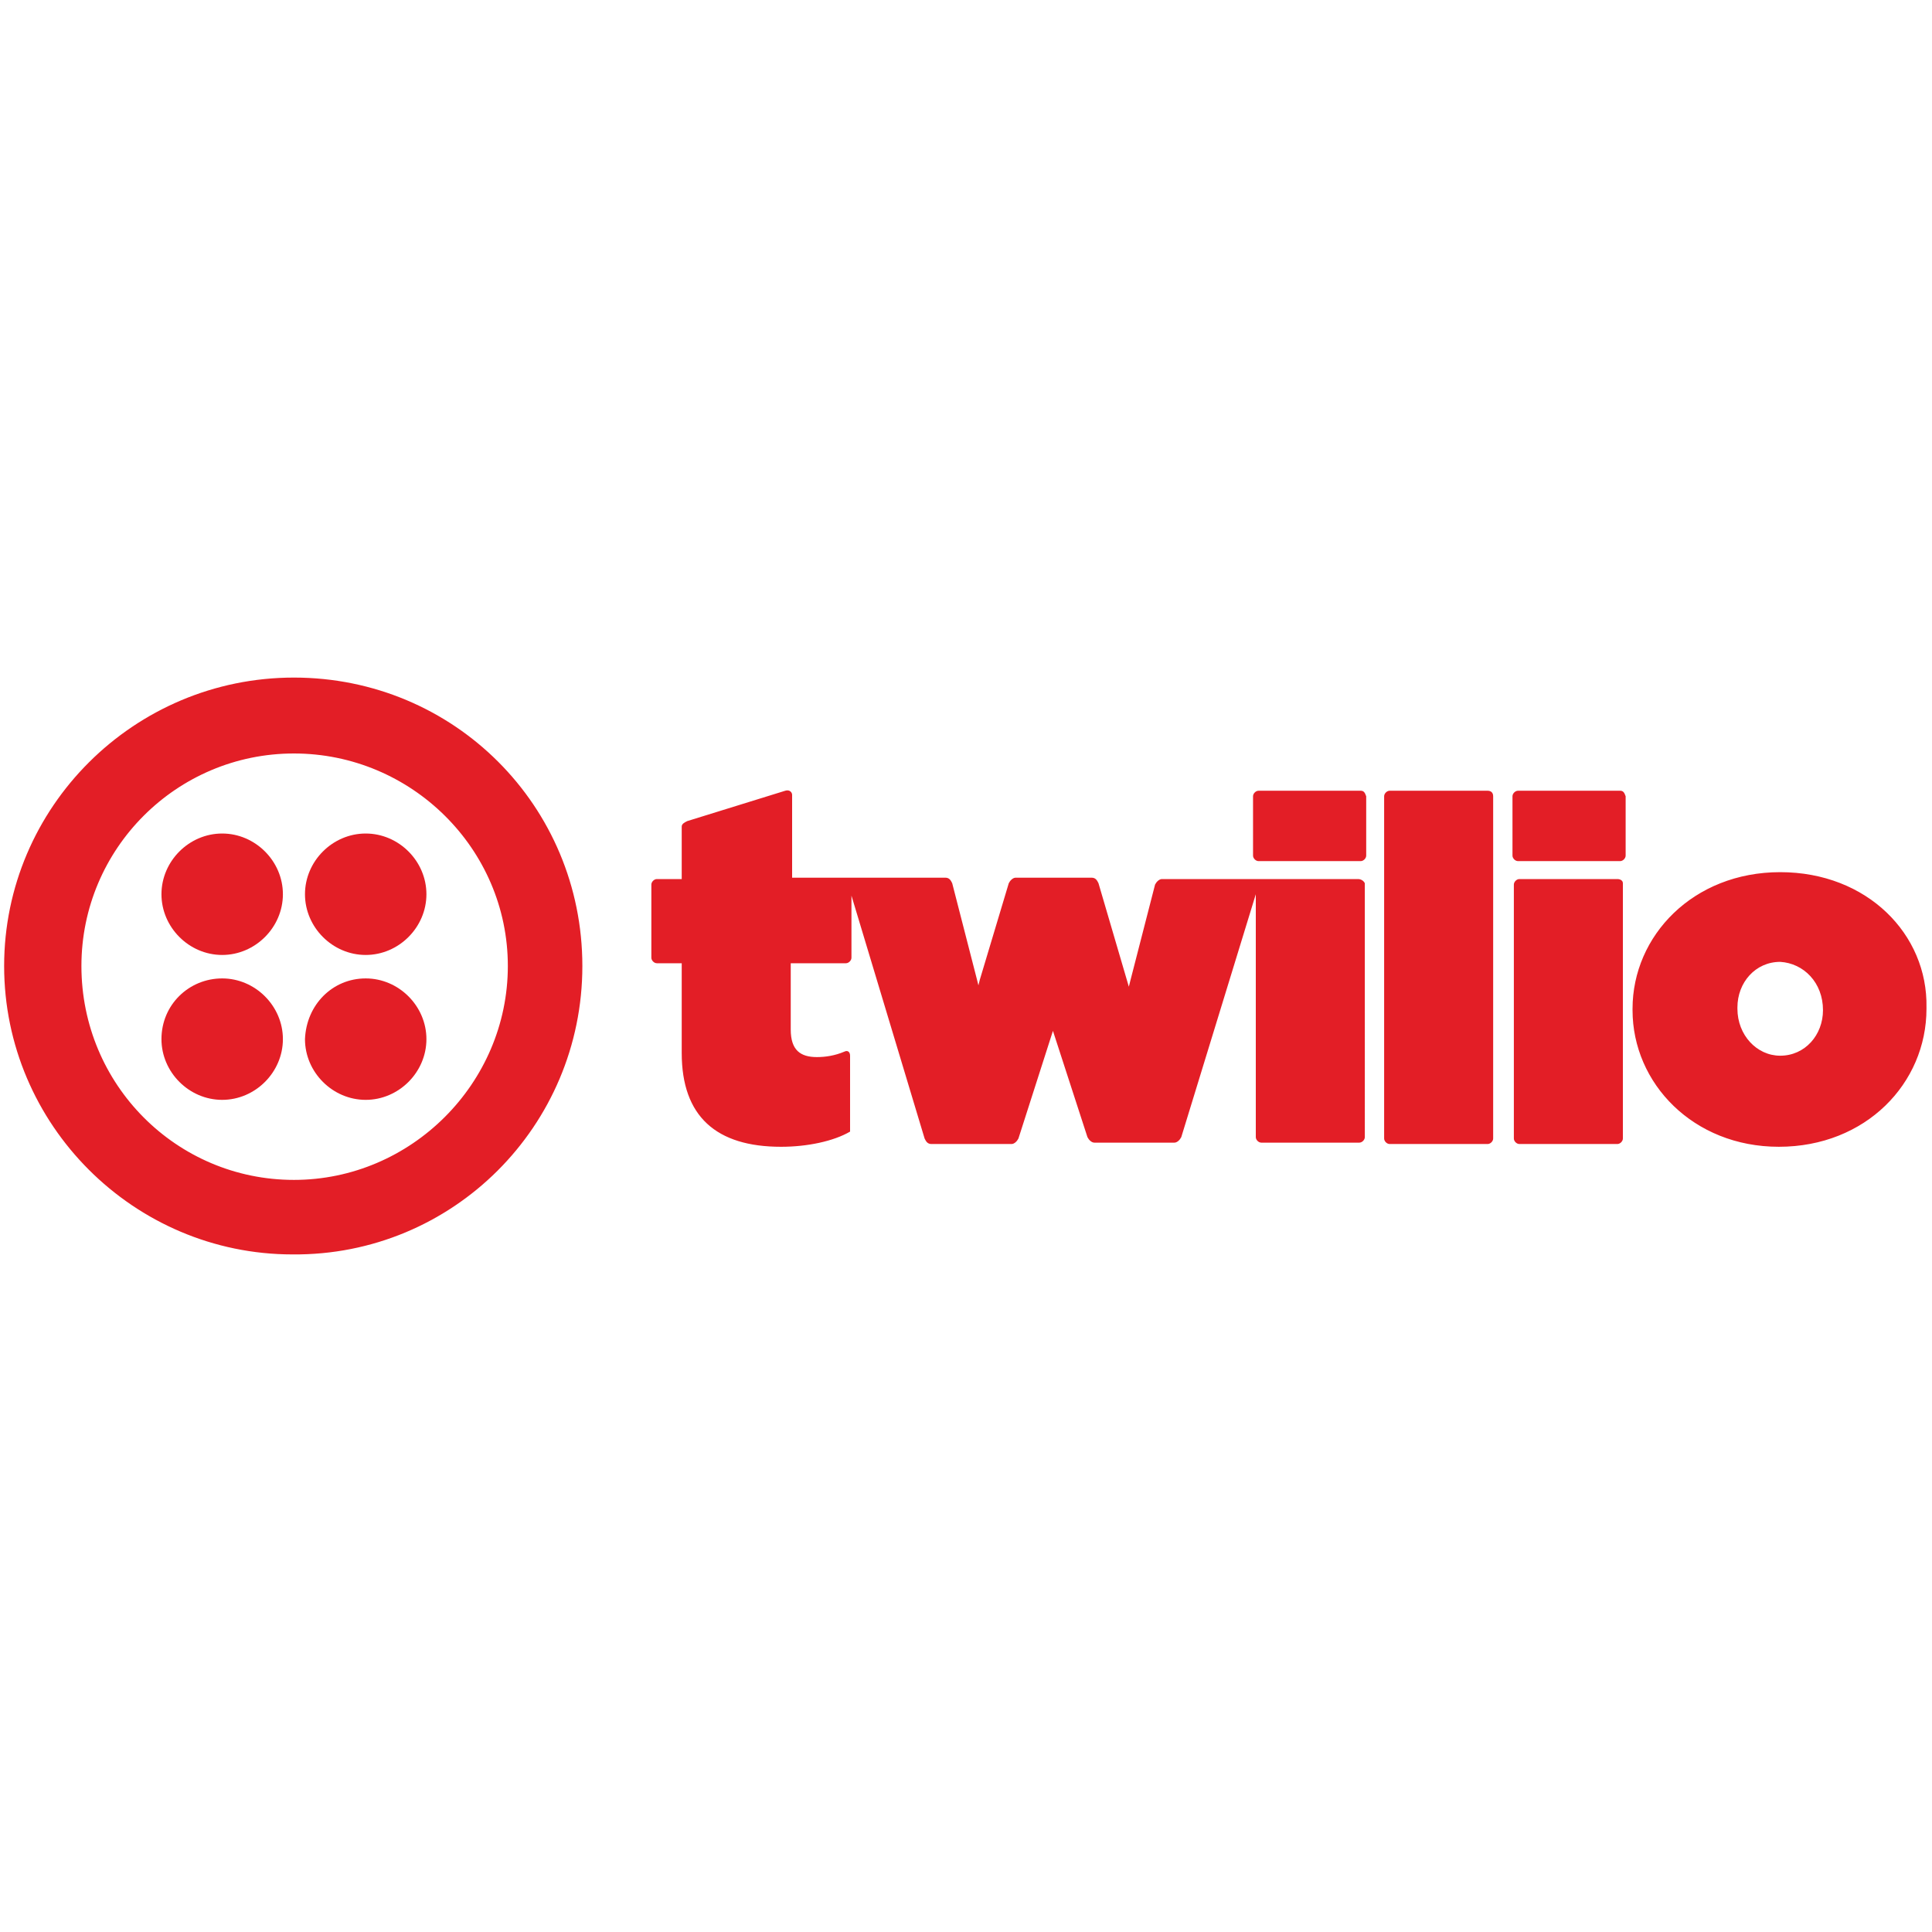 <?xml version="1.0" encoding="utf-8"?>
<!-- Generator: Adobe Illustrator 27.2.0, SVG Export Plug-In . SVG Version: 6.00 Build 0)  -->
<svg version="1.1" id="Layer_1" xmlns="http://www.w3.org/2000/svg"
 xmlns:xlink="http://www.w3.org/1999/xlink" x="0px" y="0px"
	 viewBox="0 0 140 140" style="enable-background:new 0 0 140 140;" xml:space="preserve">
<style type="text/css">
	.st0{clip-path:url(#SVGID_00000039852803109787096160000018003867497181743278_);}
	.st1{clip-path:url(#SVGID_00000018951135636689689590000017242655613566331819_);fill:#E31E26;}
</style>
<g id="Artwork_131_00000079481540240967802590000005462177741654709387_">
	<g>
		<defs>
			<rect id="SVGID_1_" x="0.3" y="49.1" width="139.3" height="41.9"/>
		</defs>
		<clipPath id="SVGID_00000134250130019927517200000005499247381851670658_">
			<use xlink:href="#SVGID_1_"  style="overflow:visible;"/>
		</clipPath>
		<g style="clip-path:url(#SVGID_00000134250130019927517200000005499247381851670658_);">
			<defs>
				<rect id="SVGID_00000024708837557453326350000003329265834003726005_" x="0.3" y="49.1" width="139.3" height="41.9"/>
			</defs>
			<clipPath id="SVGID_00000043453655656236375790000016330465639366230719_">
				<use xlink:href="#SVGID_00000024708837557453326350000003329265834003726005_"  style="overflow:visible;"/>
			</clipPath>
			<path style="clip-path:url(#SVGID_00000043453655656236375790000016330465639366230719_);fill:#E31E26;" d="M98.6,57.3h-7.4
				c-0.2,0-0.4,0.2-0.4,0.4V62c0,0.2,0.2,0.4,0.4,0.4h7.4c0.2,0,0.4-0.2,0.4-0.4v-4.3C98.9,57.4,98.8,57.3,98.6,57.3 M98.4,63.7
				H84.2c-0.2,0-0.4,0.2-0.5,0.4l-1.8,7l-0.1,0.4l-2.2-7.5c-0.1-0.2-0.2-0.4-0.5-0.4h-5.5c-0.2,0-0.4,0.2-0.5,0.4l-2.1,7l-0.1,0.4
				l-0.1-0.4L69,64c-0.1-0.2-0.2-0.4-0.5-0.4H57.4v-6c0-0.2-0.2-0.4-0.5-0.3l-7.1,2.2c-0.2,0.1-0.4,0.2-0.4,0.4v3.8h-1.8
				c-0.2,0-0.4,0.2-0.4,0.4v5.3c0,0.2,0.2,0.4,0.4,0.4h1.8v6.5c0,4.6,2.5,6.8,7.2,6.8c1.9,0,3.8-0.4,5-1.1v-5.5
				c0-0.3-0.2-0.4-0.4-0.3c-0.7,0.3-1.4,0.4-2,0.4c-1.2,0-1.9-0.5-1.9-2v-4.8h4c0.2,0,0.4-0.2,0.4-0.4v-4.5l5.3,17.6
				c0.1,0.2,0.2,0.4,0.5,0.4h5.8c0.2,0,0.4-0.2,0.5-0.4l2.5-7.8l2.5,7.7c0.1,0.2,0.3,0.4,0.5,0.4h5.8c0.2,0,0.4-0.2,0.5-0.4L91,64.8
				v17.6c0,0.2,0.2,0.4,0.4,0.4h7.1c0.2,0,0.4-0.2,0.4-0.4V64C98.8,63.8,98.6,63.7,98.4,63.7 M107.8,57.3h-7.1
				c-0.2,0-0.4,0.2-0.4,0.4v24.8c0,0.2,0.2,0.4,0.4,0.4h7.1c0.2,0,0.4-0.2,0.4-0.4V57.7C108.2,57.4,108,57.3,107.8,57.3 M117.4,57.3
				h-7.4c-0.2,0-0.4,0.2-0.4,0.4V62c0,0.2,0.2,0.4,0.4,0.4h7.4c0.2,0,0.4-0.2,0.4-0.4v-4.3C117.7,57.4,117.6,57.3,117.4,57.3
				 M117.2,63.7h-7.1c-0.2,0-0.4,0.2-0.4,0.4v18.4c0,0.2,0.2,0.4,0.4,0.4h7.1c0.2,0,0.4-0.2,0.4-0.4V64
				C117.6,63.8,117.4,63.7,117.2,63.7 M129,63.2c-6.3,0-10.7,4.6-10.7,9.9v0.1c0,5.3,4.4,9.9,10.6,9.9c6.3,0,10.7-4.6,10.7-10v-0.1
				C139.7,67.7,135.3,63.2,129,63.2 M132.1,73.2c0,1.8-1.3,3.3-3.1,3.3c-1.7,0-3.1-1.5-3.1-3.4v-0.1c0-1.8,1.3-3.3,3.1-3.3
				C130.7,69.8,132.1,71.2,132.1,73.2L132.1,73.2z M21.3,49.1C9.7,49.1,0.3,58.5,0.3,70s9.4,20.9,20.9,20.9c11.6,0.1,21-9.3,21-20.9
				S32.9,49.1,21.3,49.1 M21.3,85.5c-8.5,0-15.4-6.9-15.4-15.5c0-8.5,6.9-15.4,15.4-15.4c8.5,0,15.5,6.9,15.5,15.4
				C36.8,78.5,29.8,85.5,21.3,85.5"/>
			<path style="clip-path:url(#SVGID_00000043453655656236375790000016330465639366230719_);fill:#E31E26;" d="M26.5,60.4
				c2.4,0,4.4,2,4.4,4.4s-2,4.4-4.4,4.4s-4.4-2-4.4-4.4S24.1,60.4,26.5,60.4"/>
			<path style="clip-path:url(#SVGID_00000043453655656236375790000016330465639366230719_);fill:#E31E26;" d="M26.5,70.9
				c2.4,0,4.4,2,4.4,4.4c0,2.4-2,4.4-4.4,4.4s-4.4-2-4.4-4.4C22.2,72.8,24.1,70.9,26.5,70.9"/>
			<path style="clip-path:url(#SVGID_00000043453655656236375790000016330465639366230719_);fill:#E31E26;" d="M16.1,70.9
				c2.4,0,4.4,2,4.4,4.4c0,2.4-2,4.4-4.4,4.4s-4.4-2-4.4-4.4C11.7,72.8,13.7,70.9,16.1,70.9"/>
			<path style="clip-path:url(#SVGID_00000043453655656236375790000016330465639366230719_);fill:#E31E26;" d="M16.1,60.4
				c2.4,0,4.4,2,4.4,4.4s-2,4.4-4.4,4.4s-4.4-2-4.4-4.4S13.7,60.4,16.1,60.4"/>
		</g>
	</g>
</g>
</svg>
